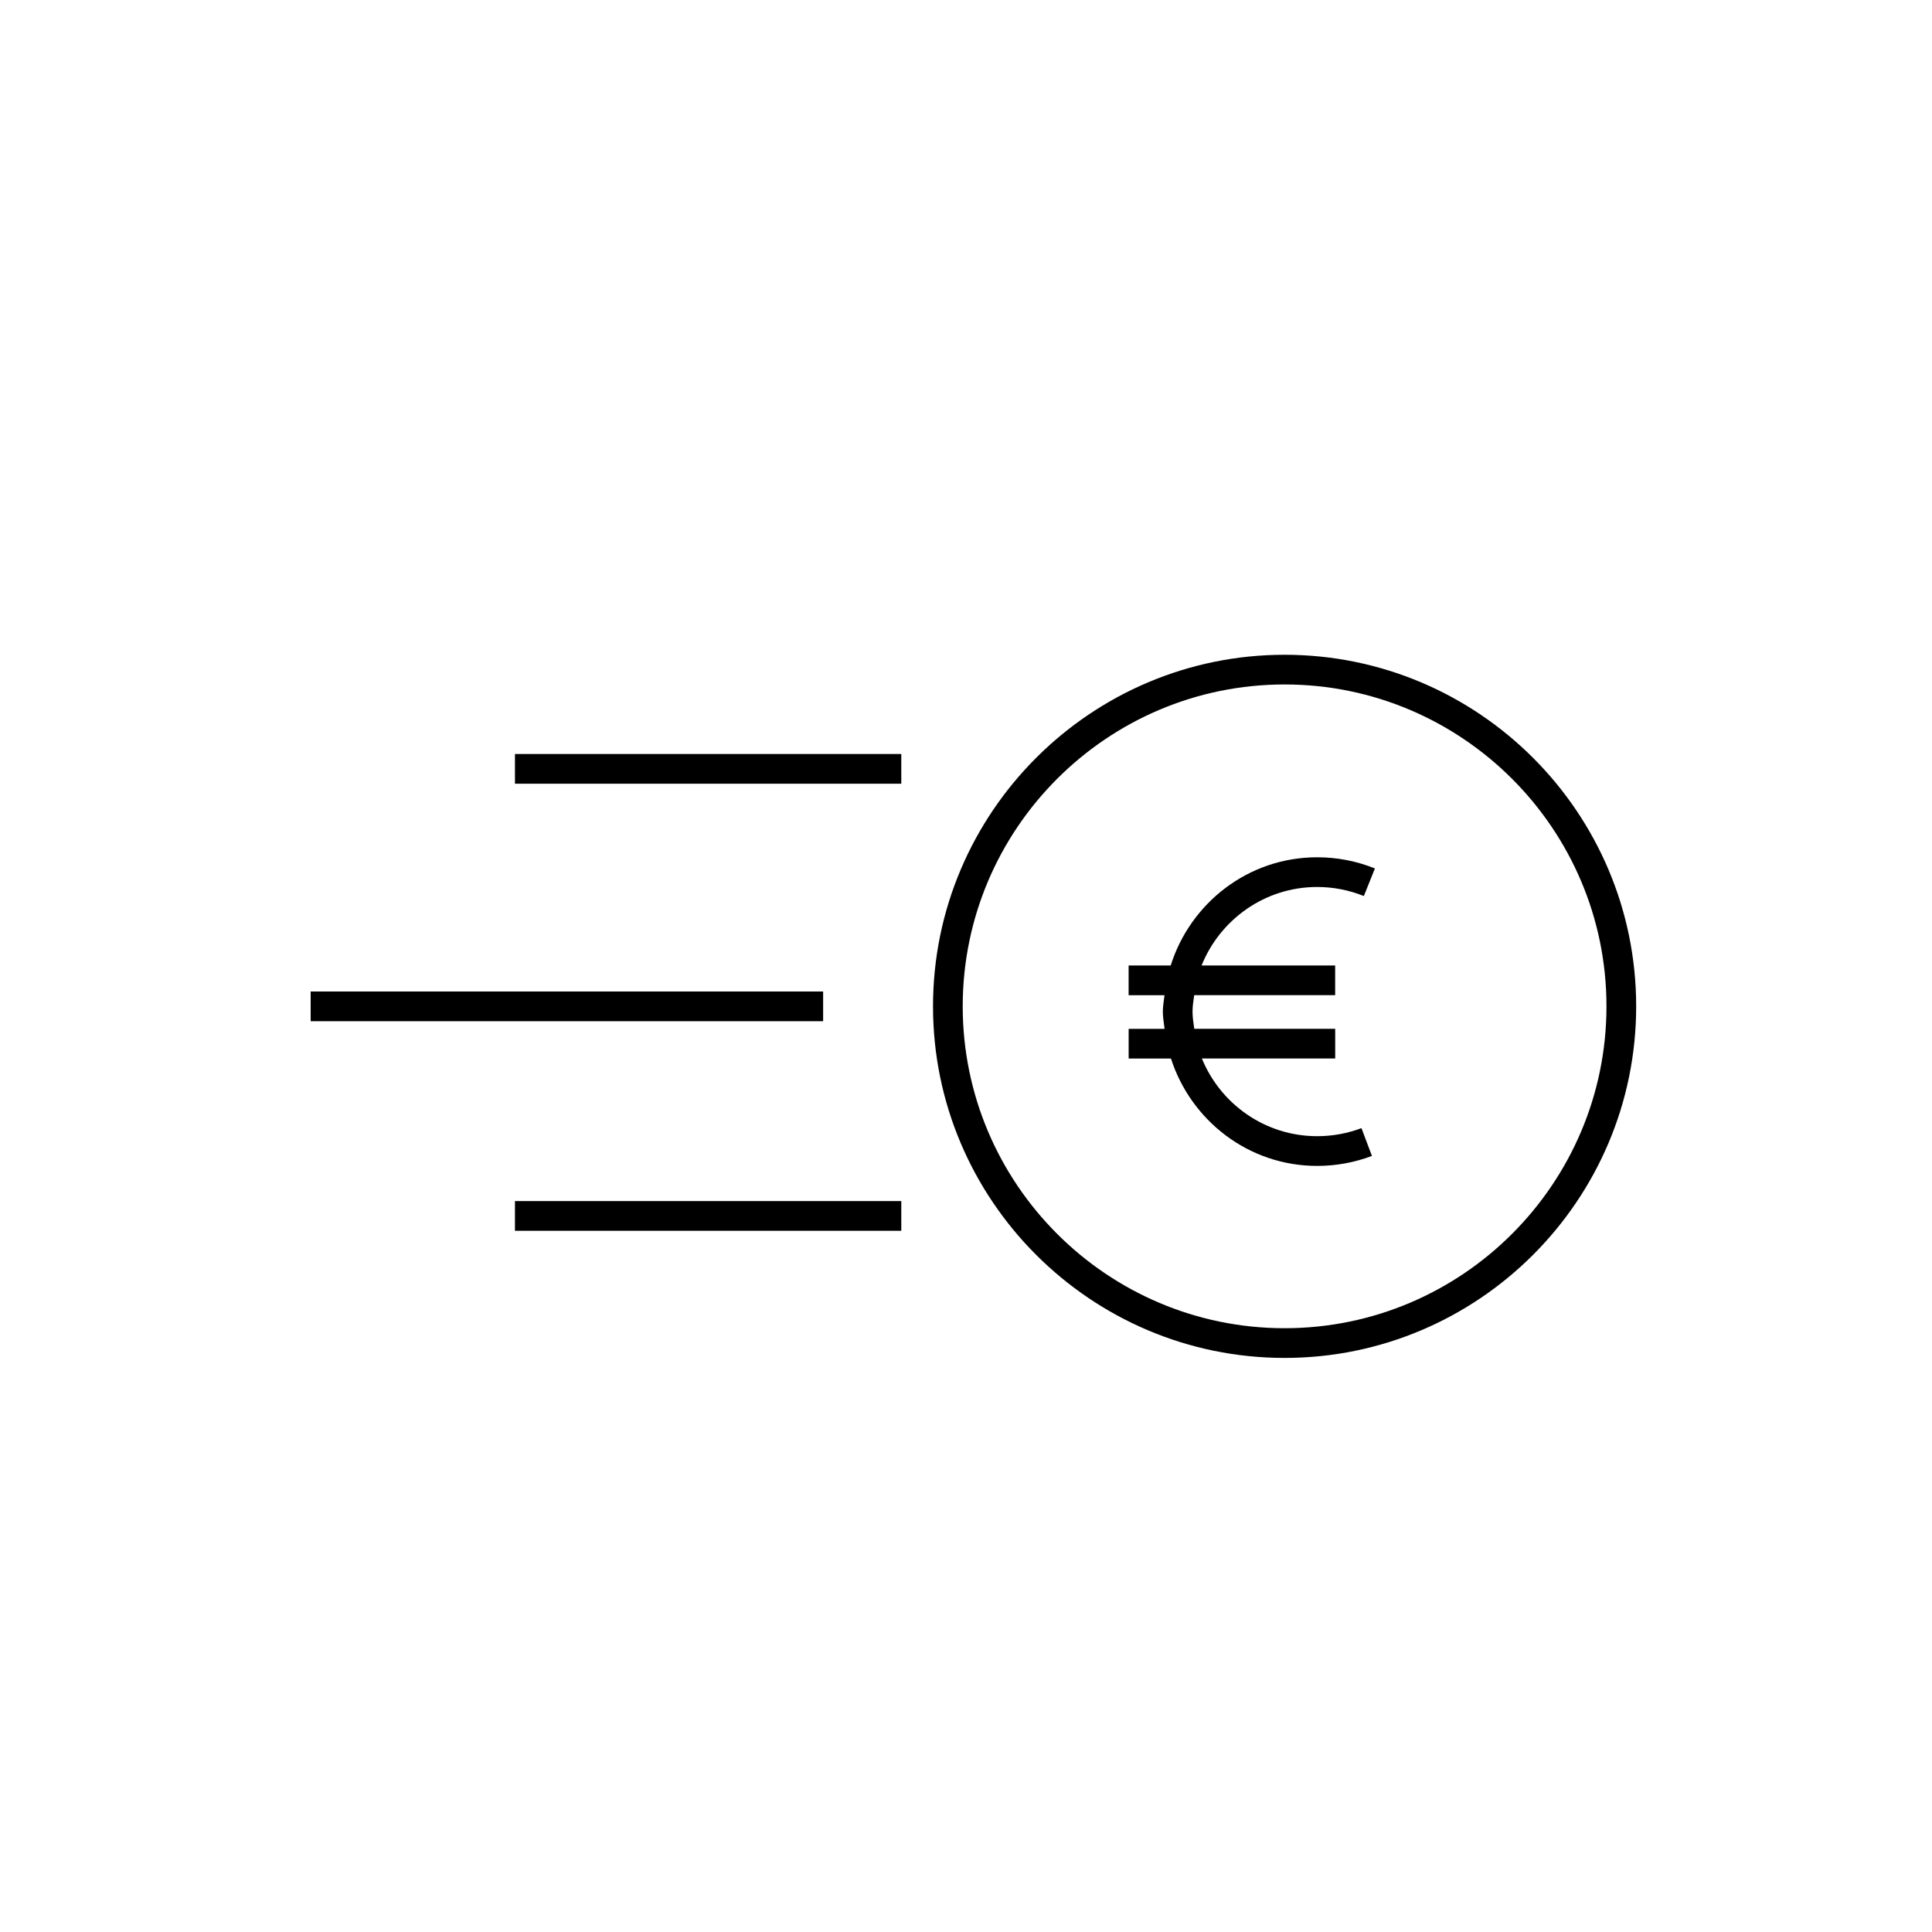 <?xml version="1.0" encoding="UTF-8"?>
<!-- Uploaded to: SVG Repo, www.svgrepo.com, Generator: SVG Repo Mixer Tools -->
<svg fill="#000000" width="800px" height="800px" version="1.1" viewBox="144 144 512 512" xmlns="http://www.w3.org/2000/svg">
 <g>
  <path d="m484.43 317.52c-51.371 0-93.172 41.801-93.172 93.172 0 51.371 41.801 93.172 93.172 93.172 51.371 0 93.172-41.801 93.172-93.172 0-51.371-41.801-93.172-93.172-93.172zm0 178.47c-47.035 0-85.301-38.266-85.301-85.301 0-47.035 38.266-85.301 85.301-85.301 47.035 0 85.301 38.266 85.301 85.301 0 47.035-38.266 85.301-85.301 85.301z"/>
  <path d="m226.33 406.76h135.81v7.871h-135.81z"/>
  <path d="m280.47 343.82h102.38v7.871h-102.38z"/>
  <path d="m280.47 462.3h102.38v7.871h-102.38z"/>
  <path d="m493.06 379.06c4.25 0 8.406 0.812 12.375 2.394l2.93-7.305c-4.894-1.969-10.043-2.961-15.305-2.961-18.262 0-33.59 12.113-38.816 28.68h-11.148v7.871h9.508c-0.156 1.449-0.441 2.859-0.441 4.352 0 1.559 0.293 3.047 0.465 4.559h-9.523v7.871h11.211c5.297 16.445 20.57 28.457 38.754 28.457 4.977 0 9.855-0.891 14.508-2.644l-2.777-7.367c-3.762 1.418-7.707 2.133-11.738 2.133-13.809 0-25.625-8.535-30.551-20.586h35.328v-7.871h-37.344c-0.211-1.504-0.465-3-0.465-4.559 0-1.488 0.25-2.914 0.441-4.352h37.359v-7.871h-35.402c4.891-12.156 16.754-20.801 30.633-20.801z"/>
 </g>
</svg>